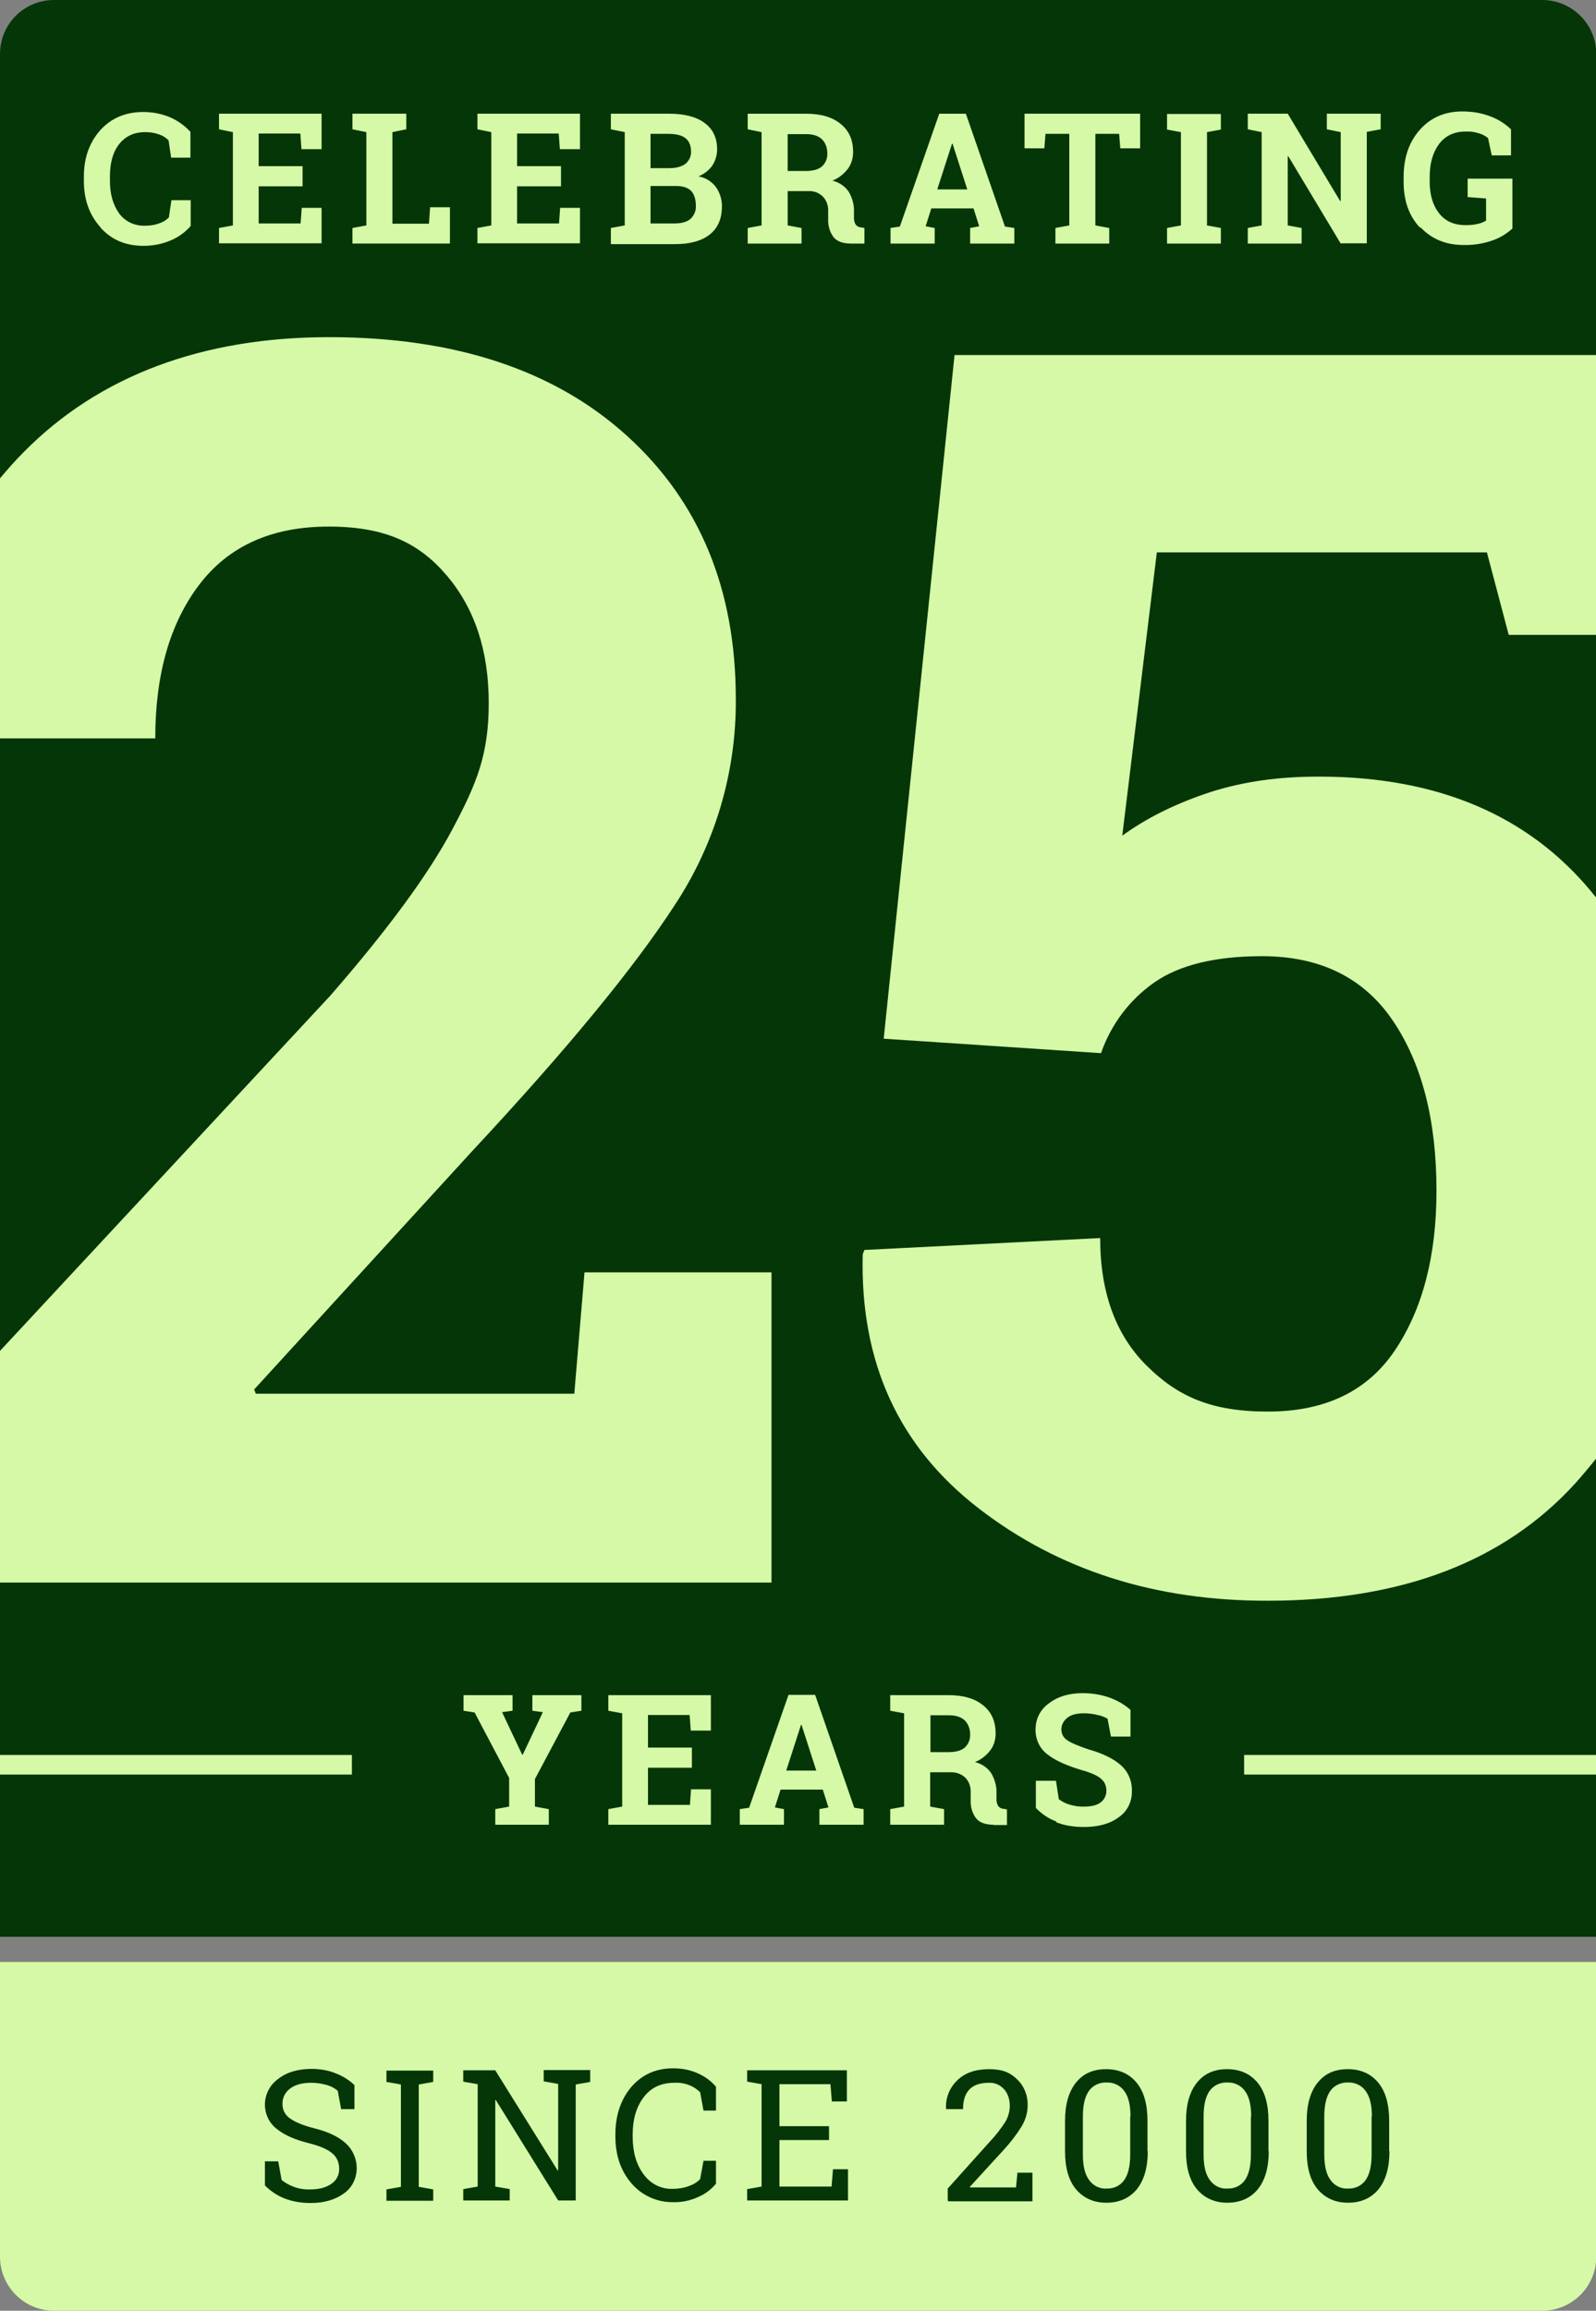 <?xml version="1.0" encoding="UTF-8"?>
<svg id="Layer_1" xmlns="http://www.w3.org/2000/svg" xmlns:xlink="http://www.w3.org/1999/xlink" version="1.1" viewBox="0 0 563.3 814.9">
  <rect x="0" y="0" width="563.3" height="814.9" fill="#808080" stroke="none"/>
  <!-- Generator: Adobe Illustrator 29.3.1, SVG Export Plug-In . SVG Version: 2.1.0 Build 151)  -->
  <defs>
    <style>
      .st0 {
        fill: #043608;
      }

      .st1 {
        fill: #d5f9a6;
      }
    </style>
  </defs>
  <g id="Layer_1-2">
    <g id="Group_853">
      <path id="Path_70" class="st1" d="M0,691.9v103.9c0,10.5,8.5,19.1,19.1,19.1h525.2c10.5,0,19.1-8.5,19.1-19.1v-103.9H0Z"/>
      <g id="Group_838">
        <path id="Path_38-2" class="st0" d="M125.1,743.8h-4.7l-1.2-6.5c-1.1-.9-2.4-1.6-3.8-2-1.8-.5-3.6-.8-5.5-.8-3.3,0-5.8.7-7.6,2.1-1.7,1.3-2.7,3.3-2.6,5.5,0,2,1,3.9,2.7,5,1.8,1.3,4.7,2.5,8.7,3.5,4.8,1.2,8.5,3,11,5.3,2.4,2.2,3.8,5.4,3.8,8.7,0,3.5-1.6,6.9-4.5,8.9-3,2.2-6.9,3.4-11.8,3.4-3.2,0-6.4-.5-9.4-1.7-2.5-1-4.8-2.6-6.7-4.5v-8.5h4.7l1.2,6.6c1.3,1,2.7,1.8,4.3,2.4,1.9.7,3.9,1,5.9.9,3.1,0,5.6-.7,7.4-2,1.8-1.2,2.8-3.2,2.7-5.4,0-2-.8-4-2.4-5.3-1.6-1.4-4.3-2.6-8.3-3.6-4.8-1.2-8.6-2.8-11.4-5.1-2.6-2-4.1-5.2-4.1-8.5,0-3.5,1.7-6.9,4.6-9,3-2.4,7-3.6,11.9-3.6,3,0,6,.5,8.8,1.7,2.3.9,4.5,2.3,6.3,4v8.5h0Z"/>
        <path id="Path_40-2" class="st0" d="M136.4,734.2v-4h16.5v4l-5.1.9v36.1l5.1.9v4h-16.5v-4l5.1-.9v-36.1l-5.1-.9Z"/>
        <path id="Path_41-2" class="st0" d="M208.3,730.2v4l-5.1.9v40.9h-6.2l-22-35.4h-.2v30.5l5.1.9v4h-16.4v-4l5.1-.9v-36.1l-5.1-.9v-4h11.3l22,35.3h.2v-30.5l-5.1-.9v-4h16.5Z"/>
        <path id="Path_42-2" class="st0" d="M252.7,744.3h-4.4l-1.2-6.5c-1.1-1-2.3-1.9-3.7-2.4-1.7-.7-3.5-1-5.3-.9-4.8,0-8.4,1.7-11,5.2s-3.8,7.8-3.8,13.1v.7c0,5.3,1.2,9.7,3.8,13.2,2.4,3.4,6.3,5.4,10.4,5.2,1.9,0,3.9-.3,5.7-1,1.5-.5,2.8-1.3,3.9-2.4l1.2-6.5h4.4v8.1c-1.6,1.9-3.6,3.5-5.9,4.5-2.9,1.4-6,2.1-9.2,2-5.6.1-11-2.3-14.7-6.6-3.8-4.4-5.7-9.9-5.7-16.6v-.7c0-6.7,1.9-12.3,5.6-16.7,3.8-4.4,8.7-6.6,14.8-6.6,3.2,0,6.3.6,9.2,2,2.3,1.1,4.3,2.6,5.9,4.5v8.2h0Z"/>
        <path id="Path_44-2" class="st0" d="M263.7,776v-4l5.1-.9v-36.1l-5.1-.9v-4h35.2v11h-5.3l-.5-6.1h-18v14.8h17.5v4.9h-17.5v16.4h18.4l.5-6.1h5.3v11h-35.5Z"/>
        <path id="Path_45-2" class="st0" d="M334.5,776v-4.2l15-16.7c2.1-2.2,3.9-4.6,5.5-7.1.9-1.7,1.4-3.5,1.4-5.4,0-2.1-.6-4.2-2-5.8-1.3-1.5-3.3-2.4-5.3-2.3-3.2,0-5.5.8-7,2.4-1.5,1.6-2.2,3.9-2.2,6.9h-6v-.2c-.2-3.7,1.2-7.3,3.9-9.9,2.7-2.7,6.5-4,11.3-4s7.4,1.2,9.9,3.6c2.5,2.4,3.8,5.7,3.7,9.2,0,2.7-.8,5.2-2.2,7.5-1.8,2.9-3.9,5.6-6.2,8.1l-12,13.1v.2h16.3l.5-5.2h5.3v10.1h-29.7,0Z"/>
        <path id="Path_46-2" class="st0" d="M405.1,758.6c0,5.8-1.3,10.3-3.9,13.5-2.6,3.1-6.2,4.7-10.7,4.7s-8-1.6-10.7-4.7c-2.6-3.1-3.9-7.6-3.9-13.4v-10.8c0-5.8,1.3-10.3,3.9-13.5s6.1-4.7,10.6-4.7,8.1,1.6,10.7,4.7,3.9,7.6,3.9,13.5v10.8h0ZM399,746.4c0-4-.7-7-2.2-9-1.4-2-3.8-3.1-6.3-3-2.4-.1-4.8,1-6.2,3-1.4,2-2.1,5-2.1,9v13.4c0,4,.7,7,2.2,9,1.4,2,3.8,3.2,6.2,3,2.5.1,4.8-1,6.2-3,1.4-2,2.1-5,2.1-9v-13.4h0Z"/>
        <path id="Path_47-2" class="st0" d="M447.8,758.6c0,5.8-1.3,10.3-3.9,13.5-2.6,3.1-6.2,4.7-10.7,4.7s-8-1.6-10.7-4.7c-2.6-3.1-3.9-7.6-3.9-13.4v-10.8c0-5.8,1.3-10.3,3.9-13.5s6.1-4.7,10.6-4.7,8.1,1.6,10.7,4.7,3.9,7.6,3.9,13.5v10.8h0ZM441.6,746.4c0-4-.7-7-2.2-9-1.4-2-3.8-3.1-6.3-3-2.4-.1-4.8,1-6.2,3-1.4,2-2.1,5-2.1,9v13.4c0,4,.7,7,2.2,9,1.4,2,3.8,3.2,6.2,3,2.5.1,4.8-1,6.2-3,1.4-2,2.1-5,2.1-9v-13.4h0Z"/>
        <path id="Path_48-2" class="st0" d="M490.4,758.6c0,5.8-1.3,10.3-3.9,13.5-2.6,3.1-6.2,4.7-10.7,4.7s-8-1.6-10.7-4.7c-2.6-3.1-3.9-7.6-3.9-13.4v-10.8c0-5.8,1.3-10.3,3.9-13.5s6.1-4.7,10.6-4.7,8.1,1.6,10.7,4.7,3.9,7.6,3.9,13.5v10.8h0ZM484.2,746.4c0-4-.7-7-2.2-9-1.4-2-3.8-3.1-6.3-3-2.4-.1-4.8,1-6.2,3-1.4,2-2.1,5-2.1,9v13.4c0,4,.7,7,2.2,9,1.4,2,3.8,3.2,6.2,3,2.5.1,4.8-1,6.2-3,1.4-2,2.1-5,2.1-9v-13.4h0Z"/>
      </g>
      <g id="Group_2">
        <path id="Path_14" class="st0" d="M563.3,683H0V19.1C0,8.5,8.5,0,19.1,0h525.2c10.5,0,19.1,8.5,19.1,19.1v663.9Z"/>
      </g>
      <g id="Group_839">
        <path id="Path_49-2" class="st1" d="M202.7,491.5h-112.4l-.6-1.5,77-84.1c33.3-35.7,57.1-64.6,71.5-86.8,14.2-21.5,21.7-46.8,21.5-72.6,0-38.7-12.8-69.6-38.4-92.8-25.6-23.2-60.7-34.8-105.2-34.8s-81.1,13.5-107.8,40.6c-3,3-5.7,6.1-8.4,9.3v91.6h54.9c0-22.6,5.2-40.7,15.6-54.3,10.4-13.6,25.6-20.4,45.6-20.4s32,5.8,41.8,17.4c9.8,11.6,14.7,26.5,14.7,44.8s-4.3,28.5-12.8,44.5c-8.5,16-22.9,35.5-43.1,58.7L0,476.4v81.7h272.3v-109.4h-66l-3.6,42.8h0Z"/>
        <g id="Group_36">
          <path id="Path_50-2" class="st1" d="M559.3,311.7c-22.8-25.8-55-38.4-96.6-37.8-13.7.2-26.2,2.2-37.5,6.1-11.3,3.9-21,8.8-29.1,14.7l12.2-99.9h116.5l7.7,29.1h30.8v-98.7h-226.4l-25,241.1,76.7,5.1c3.5-10.1,10.1-18.9,18.9-25,8.8-6.1,21.5-9.2,37.9-9.2,20.4,0,35.8,7.5,46.1,22.6s15.5,35.1,15.5,60.1c0,23-4.9,41.7-14.6,56.2-9.7,14.5-24.7,21.7-44.9,21.7s-31.9-5.4-42.8-16.2c-10.9-10.8-16.4-25.8-16.4-45l-83.2,4.2-.6,1.5c-1,38.1,12.7,67.9,41,89.7s62.3,32.6,102,32.5c47.2,0,83.3-13.8,108.4-41.3,2.6-2.9,5.1-5.9,7.5-8.9v-197.7c-1.3-1.6-2.6-3.2-4-4.8"/>
        </g>
        <path id="Union_3-2" class="st1" d="M372.9,642.4c-2.8-1-5.2-2.7-7.3-4.8v-9.6h7.1l1,6.5c1.1.8,2.4,1.5,3.8,1.9,1.7.5,3.5.8,5.3.7,2.5,0,4.4-.5,5.7-1.5,1.3-1,2-2.5,2-4.1,0-1.6-.6-3.2-1.9-4.2-1.2-1.1-3.4-2.1-6.6-3-5.4-1.6-9.5-3.4-12.3-5.6-2.8-2.1-4.3-5.4-4.2-8.9,0-3.6,1.7-7,4.7-9.1,3.1-2.4,7.1-3.6,11.9-3.6,3.3,0,6.5.5,9.6,1.6,2.7,1,5.2,2.4,7.3,4.3v9.4h-6.9l-1.2-6.3c-1.1-.6-2.3-1.1-3.5-1.3-1.6-.4-3.2-.6-4.9-.6-2.5,0-4.5.5-5.8,1.6-1.3,1-2.1,2.5-2.1,4.1,0,1.6.8,3,2.1,3.8,1.4,1,3.9,2,7.4,3.2,5,1.4,8.9,3.3,11.5,5.6,2.6,2.3,4,5.6,3.9,9.1.1,3.7-1.6,7.2-4.7,9.3-3.1,2.3-7.2,3.4-12.3,3.4-3.4,0-6.7-.5-9.8-1.7h0ZM289.2,643.5v-5.5l3.2-.6-2-6.3h-14.9l-2,6.3,3.2.6v5.5h-15.6v-5.5l3.3-.5,13.9-39.8h9.4l13.8,39.8,3.3.5v5.5h-15.6ZM277.6,624.4h10.5l-5.2-16.1h-.2l-5.2,16.1ZM350.7,643.5c-3,0-5.1-.8-6.3-2.4-1.3-1.8-1.9-4-1.8-6.3v-2.6c.1-1.9-.5-3.8-1.8-5.2-1.3-1.3-3.1-2-5-2h-7.5v12.1l4.9.9v5.5h-19v-5.5l4.9-.9v-32.9l-4.9-.9v-5.5h20.6c5.2,0,9.3,1.2,12.2,3.6,3,2.4,4.4,5.7,4.4,9.9,0,2.2-.6,4.3-1.9,6-1.4,1.8-3.3,3.3-5.4,4.1,2.4.6,4.5,2,5.8,4,1.2,2.1,1.9,4.5,1.8,6.9v2.3c0,.8.2,1.6.6,2.3.5.6,1.2,1,2,1l1.1.2v5.5h-4.8ZM328.3,617.9h6.4c2.6,0,4.5-.5,5.8-1.6,1.3-1.2,2-2.9,1.9-4.7,0-1.8-.6-3.6-1.9-4.9-1.3-1.2-3.1-1.8-5.6-1.8h-6.5v13.1h0ZM174.8,643.5v-5.5l4.9-.9v-10.1l-12.2-23.1-3.9-.6v-5.5h17.3v5.5l-3.7.5,7.1,15h.2l7.1-15-3.7-.5v-5.5h17.3v5.5l-3.9.6-12.5,23.5v9.7l4.9.9v5.5h-19ZM214.7,643.5v-5.5l4.9-.9v-32.9l-4.9-.9v-5.5h36.2v12.5h-7.1l-.4-5.5h-14.7v11.5h15.5v7.1h-15.5v13.1h14.8l.4-5.5h7v12.5h-36.2,0ZM439.1,625.8v-6.9h124.2v6.9h-124.2ZM0,625.8v-6.9h124.2v6.9H0ZM501.2,80.3c-3.9-4.1-5.8-9.5-5.8-16.2v-1.6c0-6.9,1.9-12.4,5.7-16.7s8.8-6.5,15-6.5c3.3,0,6.7.5,9.8,1.7,2.8,1,5.3,2.6,7.4,4.6v9.2h-6.8l-1.3-6.1c-1-.8-2.1-1.4-3.3-1.7-1.5-.5-3.1-.7-4.7-.6-4,0-7.1,1.5-9.3,4.4-2.2,3-3.3,6.8-3.3,11.6v1.6c0,4.7,1.1,8.4,3.3,11.2s5.3,4.2,9.4,4.2c1.5,0,3-.1,4.5-.5,1-.2,1.8-.6,2.7-1.1v-7.8l-6.5-.5v-6.5h15.8v17.6c-1.9,1.7-4.1,3.1-6.5,4-3.5,1.3-7.1,1.9-10.8,1.8-6.2,0-11.2-2.1-15.1-6.2h0ZM35.5,80.2c-3.9-4.3-5.9-9.7-5.9-16.4v-1.5c0-6.7,2-12.1,5.8-16.4,3.9-4.3,9-6.4,15.1-6.4,3.3,0,6.6.6,9.6,1.9,2.7,1.2,5.1,2.9,7.1,5.1v9.1h-6.8l-.9-6.1c-1-1-2.1-1.7-3.4-2.1-1.6-.6-3.2-.8-4.9-.8-4,0-7,1.5-9.2,4.3s-3.2,6.7-3.2,11.3v1.6c0,4.7,1.1,8.4,3.2,11.4,2.1,2.9,5.5,4.5,9.1,4.4,1.7,0,3.4-.2,5-.8,1.3-.4,2.5-1.1,3.5-2.1l.9-6.1h6.8v9.1c-1.9,2.2-4.4,4-7.1,5.1-3,1.3-6.3,1.9-9.6,1.9-6.2,0-11.2-2.1-15.1-6.4h0ZM342.4,85.9v-5.5l3.2-.6-2-6.3h-14.9l-2,6.3,3.2.6v5.5h-15.6v-5.5l3.3-.5,13.9-39.8h9.4l13.8,39.8,3.3.5v5.5h-15.6,0ZM330.9,66.8h10.5l-5.2-16.1h-.2l-5.2,16.1ZM473.2,85.9l-18.5-30.8h-.2v24.4l4.9.9v5.5h-19v-5.5l4.9-.9v-32.9l-4.9-1v-5.5h14.1l18.5,30.8h.2v-24.3l-4.9-1v-5.5h19v5.5l-4.9.9v39.3h-9.1ZM411.9,85.9v-5.5l4.9-.9v-32.9l-4.9-.9v-5.5h19v5.5l-4.9.9v32.9l4.9.9v5.5h-19ZM372.5,85.9v-5.5l4.9-.9v-32.3h-8.4l-.4,5.1h-7v-12.2h40.8v12.2h-7l-.4-5.1h-8.4v32.3l4.9.9v5.5h-19ZM300.4,85.9c-3,0-5.1-.8-6.3-2.4-1.3-1.8-1.9-4-1.8-6.3v-2.6c.1-1.9-.5-3.8-1.8-5.2-1.3-1.3-3.1-2.1-5-2h-7.5v12.1l4.9.9v5.5h-19v-5.5l4.9-.9v-32.9l-4.9-1v-5.5h20.6c5.2,0,9.3,1.2,12.2,3.6,3,2.4,4.4,5.7,4.4,9.9,0,2.2-.6,4.3-1.9,6-1.4,1.8-3.3,3.3-5.4,4.1,2.4.6,4.5,2,5.8,4,1.2,2.1,1.9,4.5,1.8,6.9v2.3c0,.8.2,1.6.6,2.3.5.6,1.2,1,2,1l1.1.2v5.5h-4.8ZM277.9,60.3h6.4c2.6,0,4.5-.5,5.8-1.6,1.3-1.2,2-2.9,1.9-4.7,0-1.8-.6-3.6-1.9-4.9-1.3-1.2-3.1-1.8-5.6-1.8h-6.5v13.1h0ZM215.6,85.9v-5.5l4.9-.9v-32.9l-4.9-1v-5.5h20.4c5.4,0,9.6,1,12.6,3.2s4.5,5.2,4.5,9.4c0,2-.6,4-1.7,5.7-1.2,1.7-2.9,3-4.9,3.8,2.5.4,4.7,1.8,6.2,3.8,1.4,2,2.1,4.3,2.1,6.7,0,4.4-1.4,7.7-4.3,10s-7,3.4-12.3,3.4h-22.5ZM229.6,78.8h8.5c2.4,0,4.3-.5,5.6-1.6,1.3-1.2,2-2.9,1.9-4.7,0-2.2-.6-4-1.6-5.1s-2.8-1.8-5.2-1.8h-9.2s0,13.2,0,13.2ZM229.6,59.3h6.6c2.4,0,4.3-.5,5.7-1.5,1.3-1.1,2.1-2.7,2-4.4,0-2.1-.7-3.7-2-4.7s-3.3-1.5-6-1.5h-6.3v12.1h0ZM168.5,85.9v-5.5l4.9-.9v-32.9l-4.9-1v-5.5h36.2v12.5h-7.1l-.4-5.5h-14.7v11.5h15.5v7.1h-15.5v13.1h14.8l.4-5.5h7v12.5h-36.2,0ZM77.3,85.9v-5.5l4.9-.9v-32.9l-4.9-1v-5.5h36.2v12.5h-7.1l-.4-5.5h-14.7v11.5h15.5v7.1h-15.5v13.1h14.8l.4-5.5h7v12.5h-36.3ZM124.4,85.9v-5.5l4.9-.9v-32.9l-4.9-1v-5.5h19v5.5l-4.9,1v32.3h12.9l.4-5.8h7v12.8h-34.4,0Z"/>
      </g>
    </g>
  </g>
<script xmlns=""/></svg>